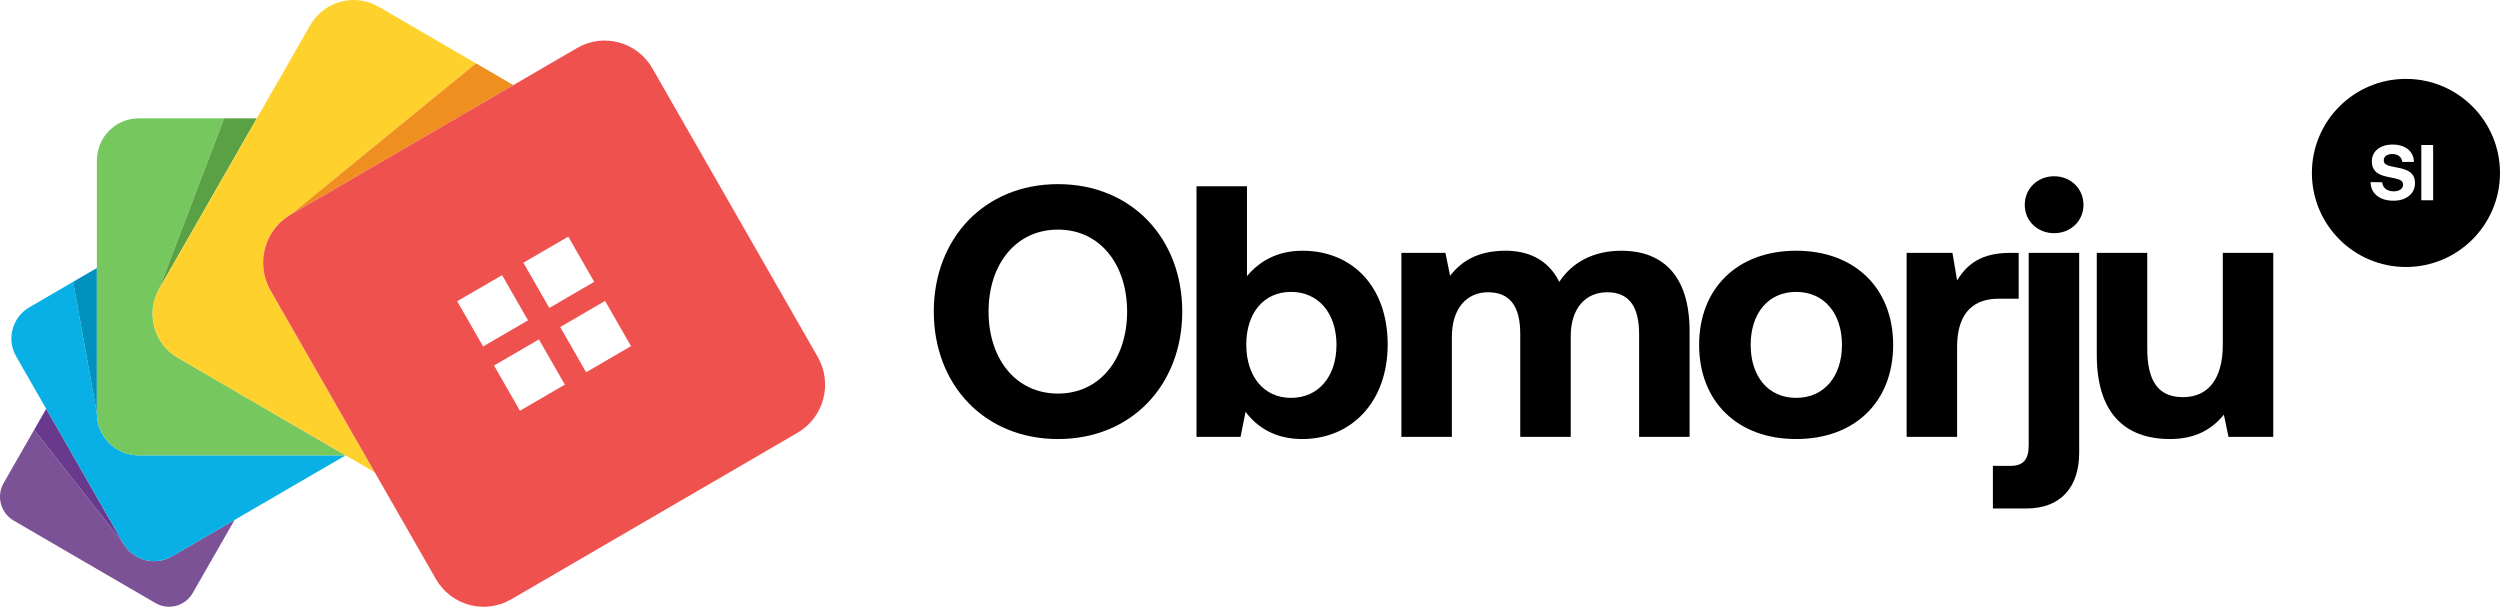 <svg width="412" height="100" viewBox="0 0 412 100" fill="none" xmlns="http://www.w3.org/2000/svg">
<path d="M28.338 91.686C25.528 93.321 21.93 92.352 20.307 89.515L5.625 70.835L0.603 79.602C-0.638 81.768 0.099 84.541 2.248 85.791L25.618 99.383C27.767 100.634 30.519 99.891 31.76 97.725L38.667 85.673L28.338 91.681V91.686Z" fill="#7B5295"/>
<path d="M20.307 89.515L5.625 70.84L7.613 67.365L20.307 89.515Z" fill="#69398E"/>
<path d="M22.852 75.04C19.048 75.04 15.963 71.931 15.963 68.099L12.047 46.446L4.821 50.651C2.01 52.286 1.043 55.911 2.667 58.742L20.303 89.52C21.926 92.352 25.523 93.326 28.334 91.69L56.95 75.044H22.852V75.04Z" fill="#08B0E5"/>
<path d="M15.963 68.094L12.047 46.446L15.963 44.167V68.094Z" fill="#0091BF"/>
<path d="M29.287 58.946C25.325 56.64 23.967 51.539 26.256 47.542L26.58 46.976L26.252 47.542L36.94 19.506H22.852C19.048 19.506 15.963 22.614 15.963 26.447V68.099C15.963 71.931 19.048 75.04 22.852 75.04H56.95L29.287 58.946Z" fill="#77C75F"/>
<path d="M26.252 47.542L36.94 19.506H42.318L26.252 47.542Z" fill="#5AA045"/>
<path d="M44.58 47.869C42.071 43.492 43.559 37.892 47.903 35.368L78.436 10.44L62.423 1.12C58.461 -1.186 53.394 0.183 51.109 4.174L26.256 47.542C23.967 51.534 25.325 56.64 29.287 58.946L61.748 77.831L44.58 47.869Z" fill="#FFD12D"/>
<path d="M47.908 35.368L78.44 10.436L84.6 14.02L47.908 35.368Z" fill="#EE8F20"/>
<path d="M134.761 58.815L107.511 11.26C105.002 6.884 99.448 5.384 95.105 7.912L47.908 35.368C43.564 37.897 42.075 43.492 44.585 47.869L71.834 95.423C74.344 99.8 79.897 101.3 84.241 98.772L131.438 71.315C135.782 68.787 137.27 63.192 134.761 58.815ZM93.652 38.993L97.924 46.446L90.527 50.75L86.255 43.297L93.652 38.993ZM79.618 57.098L75.346 49.645L82.743 45.34L87.015 52.794L79.618 57.098ZM85.689 67.691L81.417 60.238L88.814 55.933L93.086 63.386L85.689 67.691ZM96.593 61.348L92.321 53.895L99.718 49.59L103.99 57.044L96.593 61.348Z" fill="#EF514E"/>
<path d="M194.834 51.35C194.834 63.386 186.515 72.354 174.361 72.354C162.207 72.354 153.888 63.386 153.888 51.35C153.888 39.314 162.207 30.346 174.361 30.346C186.515 30.346 194.834 39.314 194.834 51.35ZM162.915 51.35C162.915 59.138 167.399 64.861 174.361 64.861C181.264 64.861 185.748 59.138 185.748 51.35C185.748 43.562 181.264 37.839 174.361 37.839C167.399 37.839 162.915 43.562 162.915 51.35Z" fill="black"/>
<path d="M214.648 41.32C222.79 41.32 228.69 47.161 228.69 56.778C228.69 66.159 222.79 72.354 214.589 72.354C210.223 72.354 207.214 70.466 205.267 67.87L204.441 72H197.184V30.7H205.503V45.509C207.509 43.09 210.459 41.32 214.648 41.32ZM212.76 65.569C217.303 65.569 220.253 62.029 220.253 56.837C220.253 51.645 217.303 48.105 212.76 48.105C208.217 48.105 205.385 51.645 205.385 56.778C205.385 61.97 208.217 65.569 212.76 65.569Z" fill="black"/>
<path d="M267.235 41.32C273.489 41.32 278.445 44.86 278.445 54.595V72H270.126V55.067C270.126 50.524 268.474 48.164 264.875 48.164C261.276 48.164 258.857 50.819 258.857 55.421V72H250.538V55.067C250.538 50.524 248.886 48.164 245.228 48.164C241.629 48.164 239.269 50.937 239.269 55.48V72H230.95V41.674H238.207L238.974 45.45C240.803 43.09 243.458 41.379 247.883 41.32C251.6 41.261 255.081 42.618 256.969 46.453C259.093 43.208 262.633 41.32 267.235 41.32Z" fill="black"/>
<path d="M296.004 72.354C286.328 72.354 280.015 66.159 280.015 56.837C280.015 47.515 286.328 41.32 296.004 41.32C305.68 41.32 311.993 47.515 311.993 56.837C311.993 66.218 305.68 72.354 296.004 72.354ZM296.004 65.569C300.665 65.569 303.556 61.97 303.556 56.837C303.556 51.704 300.665 48.105 296.004 48.105C291.343 48.105 288.511 51.704 288.511 56.837C288.511 61.97 291.343 65.569 296.004 65.569Z" fill="black"/>
<path d="M331.263 41.674H332.679V49.226H329.375C324.419 49.226 322.531 52.53 322.531 57.132V72H314.212V41.674H321.764L322.531 46.217C324.183 43.503 326.543 41.674 331.263 41.674Z" fill="black"/>
<path d="M338.518 38.429C335.804 38.429 333.68 36.423 333.68 33.768C333.68 31.054 335.804 29.048 338.518 29.048C341.232 29.048 343.356 31.054 343.356 33.768C343.356 36.423 341.232 38.429 338.518 38.429ZM328.429 83.8V76.779H331.32C333.385 76.779 334.329 75.776 334.329 73.416V41.674H342.648V74.596C342.648 80.201 339.698 83.8 333.916 83.8H328.429Z" fill="black"/>
<path d="M366.316 56.837V41.674H374.635V72H367.26L366.493 68.342C364.546 70.702 361.891 72.354 357.584 72.354C351.33 72.354 345.548 69.227 345.548 58.489V41.674H353.867V57.368C353.867 62.796 355.637 65.451 359.767 65.451C363.897 65.451 366.316 62.442 366.316 56.837Z" fill="black"/>
<path fill-rule="evenodd" clip-rule="evenodd" d="M396.5 13C387.94 13 381 19.94 381 28.5C381 37.06 387.94 44 396.5 44C405.06 44 412 37.06 412 28.5C412 19.94 405.06 13 396.5 13ZM392.584 30.036L390.673 30.01C390.686 31.856 392.129 33.078 394.443 33.078C396.575 33.078 397.979 31.908 397.992 30.205C398.005 28.372 396.627 27.904 395.067 27.618C393.559 27.332 392.844 27.176 392.844 26.435C392.844 25.733 393.442 25.382 394.274 25.382C395.223 25.382 395.808 25.915 395.899 26.682H397.81C397.784 24.94 396.419 23.822 394.274 23.822C392.22 23.822 390.881 24.966 390.881 26.578C390.881 28.424 392.233 28.918 393.767 29.204C395.288 29.503 396.029 29.659 396.029 30.426C396.029 31.141 395.366 31.531 394.469 31.531C393.351 31.531 392.649 30.92 392.584 30.036ZM399.032 23.9V33H400.982V23.9H399.032Z" fill="black"/>
</svg>
